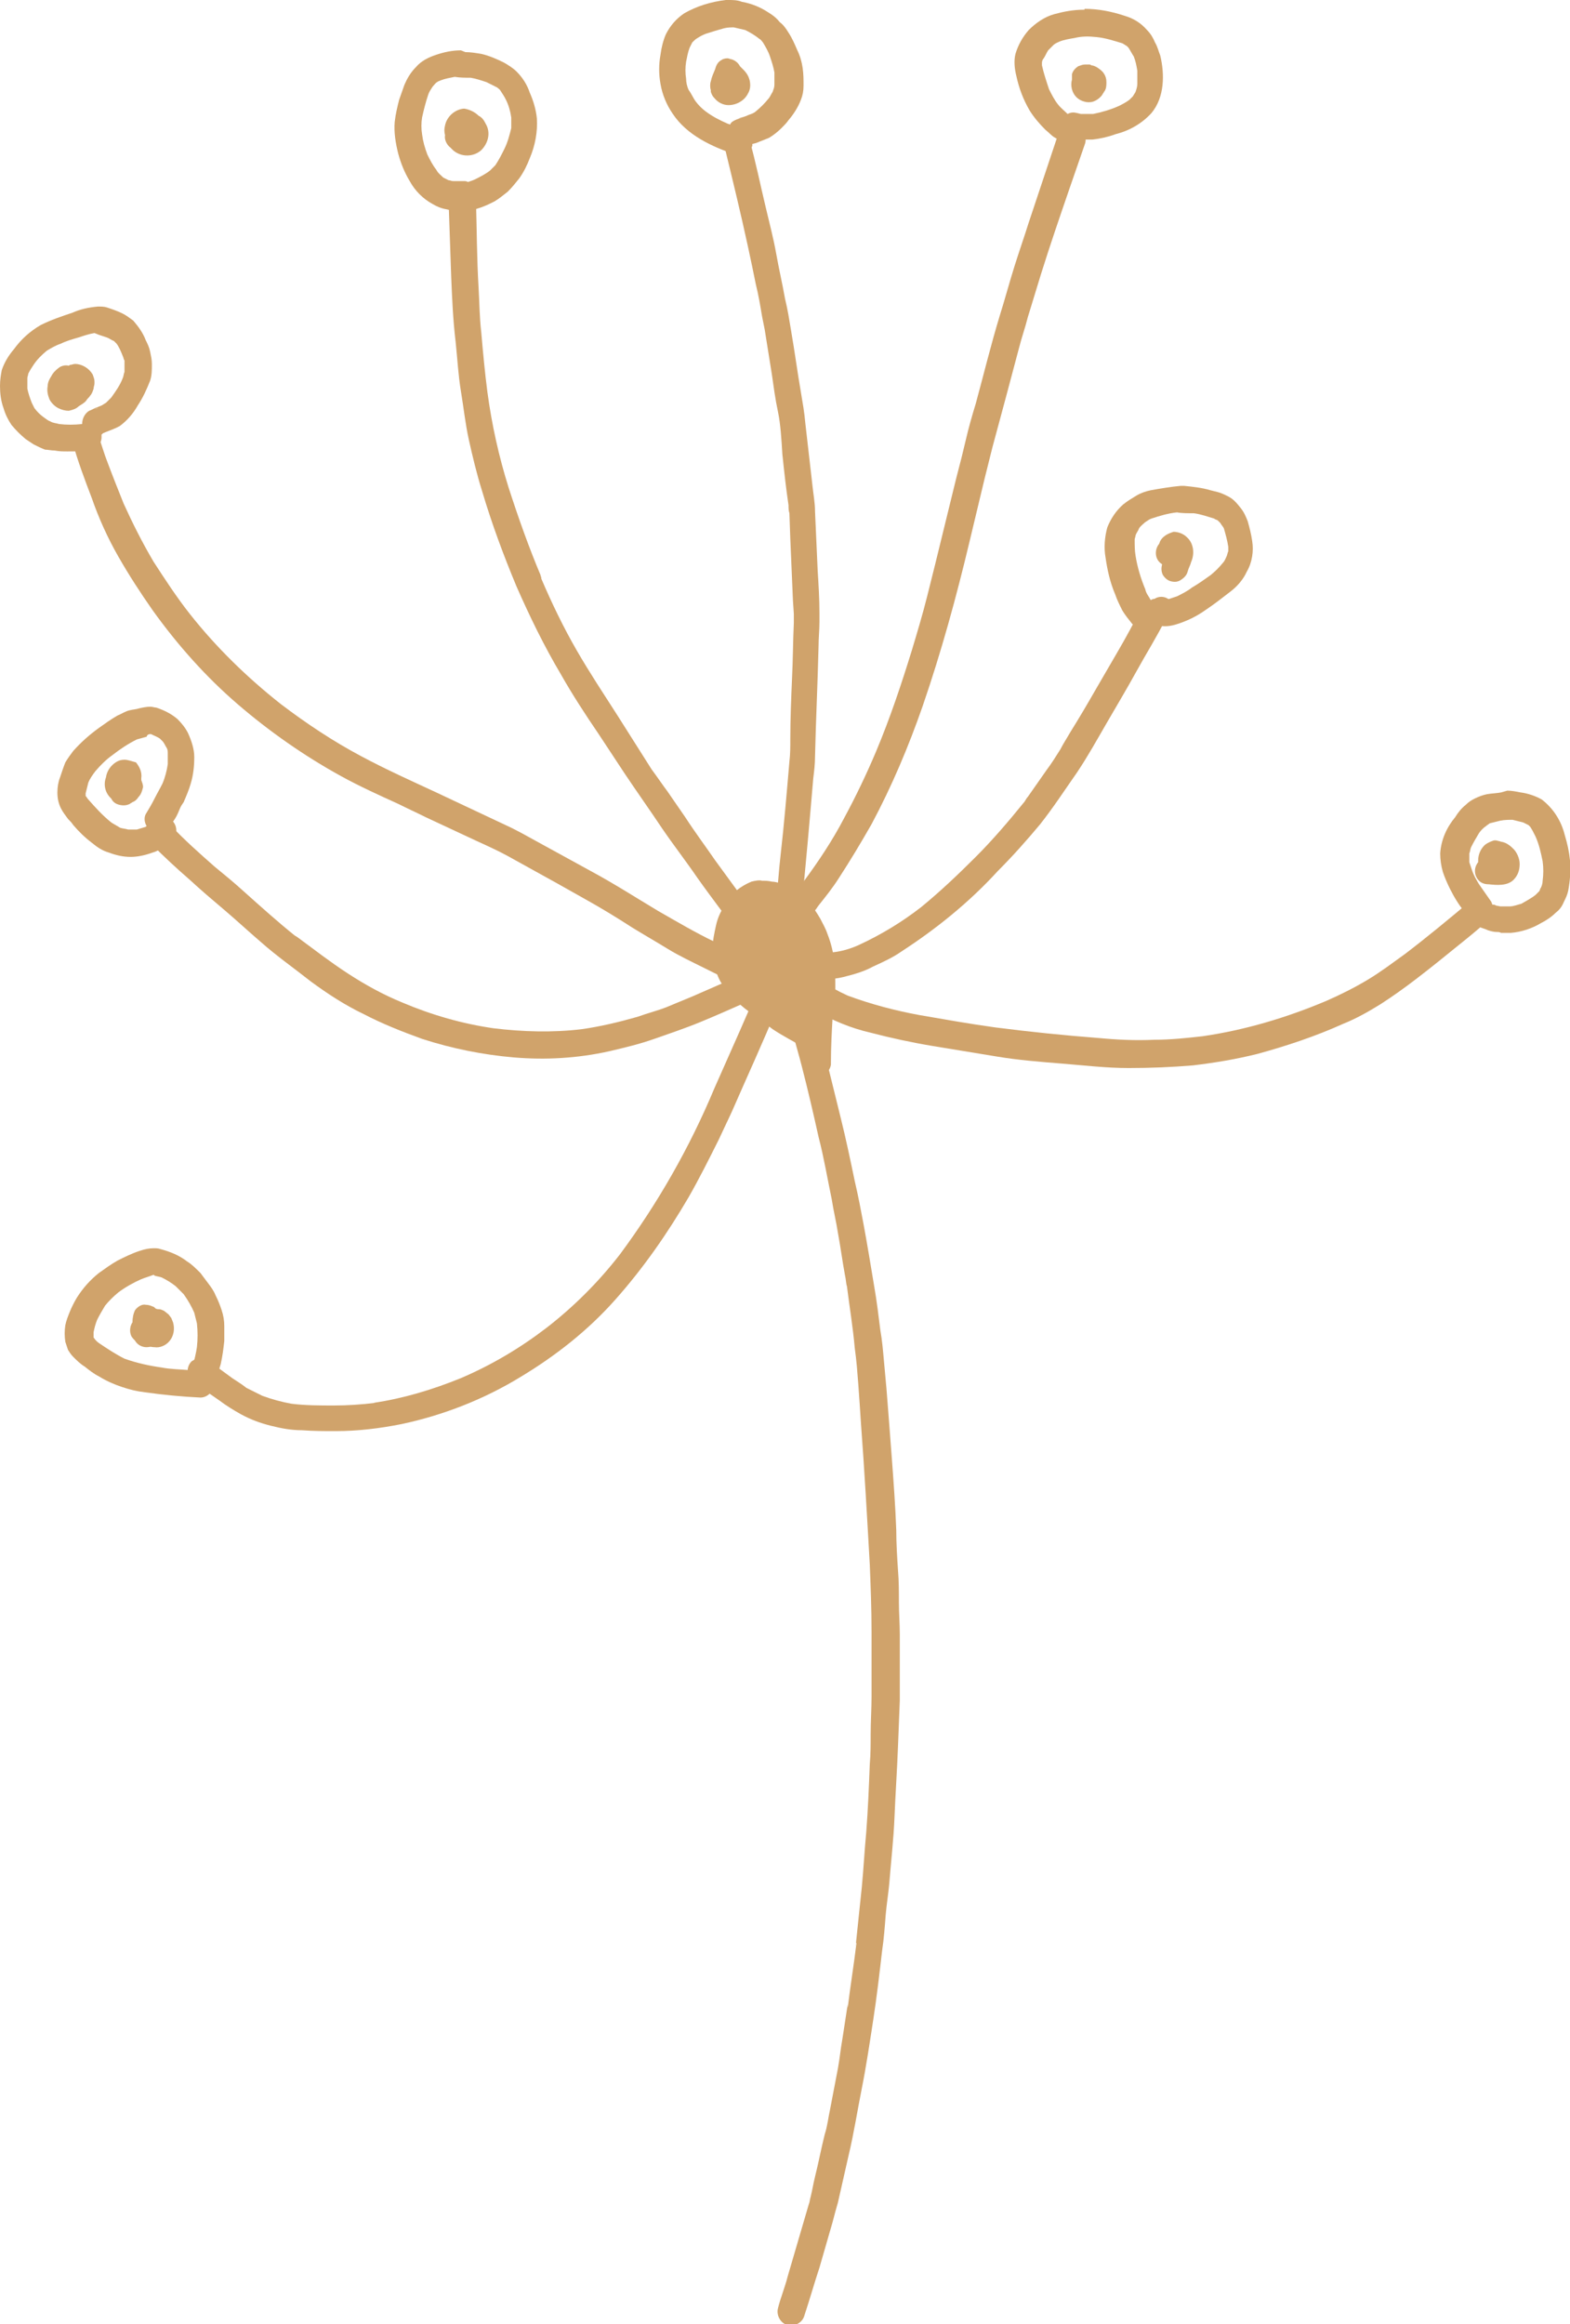 <?xml version="1.0" encoding="UTF-8"?> <!-- Generator: Adobe Illustrator 22.0.1, SVG Export Plug-In . SVG Version: 6.00 Build 0) --> <svg xmlns="http://www.w3.org/2000/svg" xmlns:xlink="http://www.w3.org/1999/xlink" id="Layer_1" x="0px" y="0px" viewBox="0 0 177.8 263.1" style="enable-background:new 0 0 177.8 263.1;" xml:space="preserve"> <style type="text/css"> .st0{fill:#D0A36B;} </style> <title>flowers</title> <path class="st0" d="M61.3,65.5L61.3,65.5c0-0.1,0-0.1-0.1-0.2L61.3,65.5L61.3,65.5z M88.7,113.5c0,0.1,0.1,0.1,0.1,0.2 C88.8,113.6,88.7,113.6,88.7,113.5z M50.8,22.7c0.1,2.9,0.2,5.8,0.3,8.7c0.1,2.4,0.2,4.8,0.5,7.3c0.2,1.9,0.3,3.8,0.6,5.6 s0.5,3.7,0.9,5.5s0.9,3.9,1.5,5.8c1.1,3.7,2.4,7.2,3.9,10.8c1.5,3.4,3.1,6.7,5,9.9c1.3,2.3,2.8,4.6,4.3,6.8l2.9,4.4 c1.4,2.1,2.9,4.2,4.3,6.3c1.3,1.9,2.7,3.7,4,5.6c1.7,2.4,3.5,4.7,5.2,7.1c0.8,1,1.5,2,2.2,3c0.3,0.4,0.6,0.9,0.8,1.3 c0.6,0.8,1,1.7,1.5,2.6c0.4,1.2,0.8,2.4,1.1,3.6c0.3,1.2,0.7,2.5,1,3.7c0.7,2.7,1.3,5.3,1.9,8c0.6,2.3,1,4.7,1.5,7.1 c0.2,1.3,0.5,2.5,0.7,3.8c0.3,1.6,0.5,3.2,0.8,4.8c0.1,0.4,0.1,0.8,0.2,1.2v-0.1c0.3,2.4,0.7,4.8,0.9,7.1c0.2,1.4,0.3,2.8,0.4,4.1 s0.2,2.9,0.3,4.4c0.4,5.3,0.7,10.7,1,16c0.1,2.5,0.2,5,0.2,7.6c0,1.1,0,2.3,0,3.5s0,2.6,0,3.9s-0.1,2.8-0.1,4.2c0,1.1,0,2.3-0.1,3.4 c-0.1,2.6-0.2,5.1-0.4,7.7c-0.2,2.1-0.3,4.1-0.5,6.2l-0.7,6.7c0-0.1,0-0.3,0.1-0.4c-0.3,2.5-0.7,4.9-1,7.4c0-0.1,0-0.3,0-0.4 c-0.2,1.3-0.4,2.6-0.6,3.9c-0.2,1.1-0.3,2.2-0.5,3.3c-0.3,1.6-0.6,3.1-0.9,4.7c-0.2,0.9-0.3,1.9-0.6,2.8c-0.4,1.6-0.7,3.2-1.1,4.8 c-0.2,0.8-0.3,1.5-0.5,2.3c-0.1,0.3-0.1,0.6-0.2,0.8c-0.8,2.7-1.6,5.5-2.4,8.2c-0.3,1.2-0.8,2.4-1.1,3.6c-0.2,0.8,0.3,1.7,1.1,1.9 s1.7-0.3,1.9-1.1c0.6-1.8,1.1-3.6,1.7-5.4l1.5-5.2c0.2-0.8,0.4-1.5,0.6-2.2c0.4-1.8,0.8-3.5,1.2-5.3c0.6-2.5,1-5.1,1.5-7.6 s0.9-5.2,1.3-7.8s0.7-5.2,1-7.8c0.2-1.3,0.3-2.7,0.4-4c0.1-1.2,0.3-2.4,0.4-3.5c0.2-2.5,0.5-5.1,0.6-7.6s0.3-5.4,0.4-8.1l0.2-5.1 c0-1,0-2,0-3v-4.5c0-1.2-0.1-2.4-0.1-3.6s0-2.4-0.1-3.6c-0.1-1.5-0.2-3.1-0.2-4.6c-0.1-2.7-0.3-5.4-0.5-8.1s-0.4-5.2-0.6-7.8 c-0.1-1.1-0.2-2.2-0.3-3.3s-0.2-2.3-0.4-3.4c-0.2-1.6-0.4-3.3-0.7-5c-0.2-1.2-0.4-2.4-0.6-3.6s-0.4-2.3-0.6-3.4 c-0.3-1.6-0.6-3.2-1-4.9c-0.5-2.4-1-4.8-1.6-7.2s-1.2-4.9-1.8-7.3c-0.3-1.2-0.7-2.5-1-3.8c-0.4-1.8-1.1-3.4-2-5 c-0.4-0.6-0.8-1.2-1.1-1.8s-0.8-1.1-1.2-1.6c-0.7-1-1.5-2-2.3-3.1c-1.6-2.1-3.2-4.3-4.8-6.5c-1.1-1.6-2.3-3.2-3.4-4.9l-2-2.9 c-0.6-0.8-1.2-1.7-1.8-2.5L70,81.1c-1.6-2.5-3.2-4.9-4.7-7.5c-1.5-2.6-2.8-5.3-4-8.1l0,0c0,0,0,0,0-0.1s-0.1-0.2-0.1-0.3l0.1,0.2 c-1.4-3.3-2.6-6.7-3.7-10.1c-1.1-3.5-1.9-7.1-2.4-10.8c-0.3-2.3-0.5-4.5-0.7-6.8c-0.2-1.7-0.2-3.3-0.3-5c-0.2-3.3-0.2-6.6-0.3-10 c0.1-0.8-0.6-1.6-1.4-1.7c-0.8-0.1-1.6,0.6-1.7,1.4C50.8,22.4,50.8,22.5,50.8,22.7L50.8,22.7z"></path> <path class="st0" d="M83.2,14.9c-0.8,0.2-1.3,1.1-1.1,1.9c0.9,3.7,1.8,7.4,2.6,11.1c0.3,1.4,0.6,2.8,0.9,4.3 c0.3,1.2,0.5,2.4,0.7,3.6c0.1,0.5,0.2,1,0.3,1.5l0.8,5c0.2,1.4,0.4,2.9,0.7,4.3s0.4,3.2,0.5,4.8c0.2,1.9,0.4,3.8,0.7,5.8 c0,0.3,0,0.6,0.1,0.9l0.1,2.9c0.1,2.3,0.2,4.7,0.3,7l0.1,1.5c0,0.3,0,0.7,0,1c-0.1,2.1-0.1,4.2-0.2,6.2c-0.1,2.3-0.2,4.7-0.2,7 c0,0.8,0,1.7-0.1,2.5c-0.3,3.5-0.6,7.1-1,10.6c-0.2,1.7-0.3,3.5-0.5,5.2c-0.2,2.3-0.5,4.5-0.8,6.8c0,0.4,0.2,0.8,0.4,1.1 c0.3,0.3,0.7,0.4,1.1,0.4c0.4,0,0.8-0.2,1.1-0.4c0.3-0.3,0.4-0.7,0.4-1.1c0.3-2.4,0.6-4.8,0.8-7.3c0.2-2.2,0.4-4.3,0.6-6.5 s0.4-4.6,0.6-6.9c0.1-0.8,0.2-1.6,0.2-2.5c0.1-4.2,0.3-8.3,0.4-12.5c0-0.9,0.1-1.8,0.1-2.7c0-0.3,0-0.7,0-1c0-1.6-0.1-3.2-0.2-4.8 c-0.1-2.2-0.2-4.4-0.3-6.7c0-1-0.2-2-0.3-3l-0.8-7c-0.1-1.2-0.3-2.3-0.5-3.5c-0.4-2.3-0.7-4.6-1.1-6.9c-0.2-1.2-0.4-2.5-0.7-3.7 c-0.3-1.7-0.7-3.4-1-5.1s-0.8-3.6-1.2-5.3c-0.6-2.5-1.1-5-1.8-7.5c-0.2-0.7-0.8-1.1-1.5-1.1C83.4,14.9,83.3,14.9,83.2,14.9 L83.2,14.9z"></path> <path class="st0" d="M91.1,107.2l0.2,0.1L91.1,107.2z M129.3,68.8c-0.9,1.7-1.8,3.4-2.8,5.1c-0.8,1.4-1.7,2.9-2.5,4.3 s-1.8,3.1-2.8,4.7c-0.4,0.7-0.8,1.3-1.1,1.9c-0.5,0.8-1,1.6-1.6,2.4c-0.7,1-1.4,2-2.1,3c-0.2,0.2-0.3,0.5-0.5,0.7 c-1.7,2.1-3.5,4.2-5.4,6.1c-2,2-4,3.9-6.2,5.7c-2.2,1.7-4.5,3.1-7.1,4.3c-0.9,0.4-1.9,0.7-2.9,0.8c-0.6,0.1-1.1,0.1-1.7,0 c-0.2,0-0.4-0.1-0.6-0.2c-0.3-0.2-0.6-0.3-0.9-0.5l-0.1-0.1c-0.3-0.3-0.7-0.4-1.1-0.4c-0.9,0-1.5,0.7-1.5,1.5c0,0.4,0.2,0.8,0.4,1.1 c0.8,0.8,1.8,1.3,2.9,1.5c1.3,0.2,2.6,0.2,3.8-0.1c1.2-0.3,2.3-0.6,3.4-1.2c1.1-0.5,2.2-1,3.2-1.7c4-2.6,7.7-5.6,10.9-9.1 c1.7-1.7,3.3-3.5,4.8-5.3c1.5-1.9,2.8-3.9,4.2-5.9c1.2-1.8,2.2-3.6,3.3-5.5s2.3-3.9,3.4-5.9s2.3-3.9,3.3-5.9 c0.4-0.7,0.2-1.7-0.6-2.1c-0.2-0.1-0.5-0.2-0.8-0.2C130.1,68,129.6,68.3,129.3,68.8L129.3,68.8z"></path> <path class="st0" d="M33.7,106.1L33.7,106.1l-0.2-0.1C33.6,106.1,33.6,106.1,33.7,106.1L33.7,106.1z M45.7,113.6l0.1,0.1L45.7,113.6 z M78.4,112.9l-0.2,0.1L78.4,112.9z M17.2,93.4c-0.6,0.6-0.6,1.6,0,2.2c1.4,1.4,2.8,2.7,4.3,4c1.3,1.2,2.6,2.3,3.9,3.4 s2.7,2.4,4.1,3.6c1.8,1.6,3.8,3,5.7,4.5c1.9,1.4,3.9,2.7,6,3.7c2.1,1.1,4.4,2,6.6,2.8c3.4,1.1,6.9,1.8,10.4,2.1 c3.6,0.3,7.2,0.1,10.8-0.7c1.7-0.4,3.4-0.8,5.1-1.4s3.5-1.2,5.2-1.9c3.4-1.4,6.8-3,10.3-4.5c0.4-0.2,0.6-0.5,0.7-0.9 c0.1-0.4,0-0.8-0.2-1.2c-0.2-0.3-0.5-0.6-0.9-0.7c-0.4-0.1-0.8,0-1.2,0.2c-3.2,1.4-6.4,2.8-9.6,4.2c-1,0.4-1.9,0.8-2.9,1.2 s-2.2,0.7-3.3,1.1c-2.1,0.6-4.2,1.1-6.3,1.4c-3.3,0.4-6.7,0.3-10-0.1c-3.5-0.5-7-1.5-10.3-2.9c-2.2-0.9-4.2-2-6.2-3.3 c-2-1.3-3.8-2.7-5.7-4.1l0,0l0,0l-0.3-0.2l0.1,0.1c-2-1.6-4-3.4-5.9-5.1c-1.1-1-2.2-1.9-3.3-2.8c-1.7-1.5-3.4-3-5-4.7 c-0.3-0.3-0.7-0.4-1.1-0.4C17.9,93,17.5,93.2,17.2,93.4L17.2,93.4z"></path> <path class="st0" d="M119.8,15.3c-1.1,3.3-2.2,6.6-3.3,9.9c-0.5,1.6-1.1,3.3-1.6,4.9c-0.6,1.9-1.1,3.8-1.7,5.7 c-1,3.3-1.8,6.6-2.7,9.9c-0.4,1.3-0.8,2.7-1.1,4s-0.7,2.9-1.1,4.4c-0.8,3.3-1.6,6.5-2.4,9.8c-0.3,1.2-0.6,2.4-0.9,3.6 c-0.5,2-1.1,4-1.7,6c-1.2,3.9-2.5,7.8-4.1,11.6c-1.1,2.6-2.3,5.1-3.6,7.5c-1.3,2.5-2.9,4.9-4.6,7.2c-0.8,1-1.6,2-2.6,2.9 c-0.6,0.6-0.6,1.6,0,2.2c0.6,0.6,1.6,0.6,2.2,0c0.8-0.7,1.5-1.5,2.1-2.4c0.8-1,1.6-2,2.3-3.1c1.3-2,2.5-4,3.7-6.1 c2.3-4.3,4.2-8.8,5.8-13.4c2.1-6.1,3.8-12.3,5.3-18.6l1.7-7.1c0.3-1.2,0.6-2.4,0.9-3.6c1-3.7,2-7.4,3-11.2c0.3-1.2,0.7-2.3,1-3.5 c0.5-1.6,1-3.3,1.5-4.9c1-3.2,2.1-6.4,3.2-9.6c0.6-1.7,1.2-3.5,1.8-5.2c0.2-0.8-0.3-1.7-1.1-1.9c-0.1,0-0.3,0-0.4,0 C120.6,14.2,120,14.7,119.8,15.3L119.8,15.3z"></path> <path class="st0" d="M112.4,116.3h0.3H112.4z M95.8,112.6l0.2,0.1L95.8,112.6z M166.4,102.1c-2.4,2-4.8,4-7.3,5.9 c-1.4,1-2.7,2-4.2,2.9c-1.5,0.9-3.1,1.7-4.7,2.4l0,0c-4.5,1.9-9.2,3.3-14,4c-1.8,0.2-3.6,0.4-5.5,0.4c-2.1,0.1-4.2,0-6.3-0.2 c-3.9-0.3-7.8-0.7-11.7-1.2c-2.9-0.4-5.7-0.9-8.6-1.4c-2.7-0.5-5.4-1.2-8.1-2.2c-1.1-0.5-2.2-1.1-3.2-1.8c-0.5-0.4-1-0.9-1.5-1.4 c-0.4-0.6-0.8-1.2-1.1-1.8c-0.5-0.7-1.4-0.9-2.1-0.4c-0.7,0.4-0.9,1.3-0.5,2c0.5,0.9,1.1,1.8,1.8,2.7c0.8,0.9,1.7,1.7,2.8,2.3 c2,1.2,4.2,2.1,6.4,2.6c2.3,0.6,4.6,1.1,7,1.5s4.9,0.8,7.3,1.2s4.9,0.6,7.4,0.8s5,0.5,7.5,0.5c2.5,0,4.9-0.1,7.3-0.3 c2.5-0.3,4.9-0.7,7.3-1.3c3.3-0.9,6.6-2,9.7-3.4c1.5-0.6,2.9-1.4,4.2-2.2c1.4-0.9,2.8-1.9,4.1-2.9c1.7-1.3,3.3-2.6,4.9-3.9 c1-0.8,2.1-1.7,3.1-2.6c0.6-0.6,0.6-1.6,0-2.2c-0.3-0.3-0.7-0.5-1.1-0.4C167.1,101.7,166.7,101.9,166.4,102.1L166.4,102.1z"></path> <path class="st0" d="M9.3,48.2c-0.8,0.2-1.3,1-1.1,1.8c0.6,2.2,1.4,4.3,2.2,6.4c0.8,2.3,1.8,4.5,3,6.6c1.2,2.1,2.5,4.1,3.9,6.1 c2.8,3.9,6,7.5,9.6,10.6c3.6,3.1,7.6,5.9,11.8,8.2c2,1.1,4.2,2.1,6.4,3.1c1,0.5,2.1,1,3.1,1.5l6,2.8c1.1,0.5,2.2,1,3.3,1.6l5.6,3.1 l3.2,1.8c1.8,1,3.6,2.1,5.3,3.2c1.3,0.8,2.7,1.6,4,2.4s2.8,1.5,4.2,2.2s2.8,1.4,4.3,2s3.2,1.3,4.8,2c0.8,0.2,1.7-0.3,1.9-1.1 c0.1-0.4,0.1-0.8-0.2-1.2c-0.2-0.3-0.5-0.6-0.9-0.7l-2.4-1c-2.2-0.9-4.3-2-6.4-3s-4.3-2.3-6.4-3.5c-2.5-1.5-5-3.1-7.6-4.5l-6.2-3.4 c-0.9-0.5-1.8-1-2.8-1.5l-8.5-4c-2.8-1.3-5.7-2.6-8.5-4.1c-3.2-1.7-6.2-3.7-9.1-5.9c-3.8-3-7.3-6.4-10.3-10.2 c-1.5-1.9-2.8-3.9-4.1-5.9C16.1,61.4,15,59.2,14,57c-0.6-1.5-1.2-3-1.8-4.6c-0.4-1-0.7-2.1-1.1-3.2c-0.2-0.7-0.8-1.1-1.5-1.1 C9.6,48.1,9.4,48.1,9.3,48.2L9.3,48.2z"></path> <path class="st0" d="M87.4,109.7c-0.4,0.1-0.7,0.4-0.9,0.7c-1.8,4.3-3.7,8.5-5.6,12.8c-2.8,6.7-6.4,13-10.7,18.8 c-2.4,3.1-5.2,5.9-8.3,8.3c-3,2.3-6.2,4.2-9.7,5.7c-3.2,1.3-6.5,2.3-9.9,2.8h0.2c-1.6,0.2-3.2,0.3-4.7,0.3c-1.6,0-3.2,0-4.8-0.2 c-1.1-0.2-2.2-0.5-3.3-0.9c-0.6-0.3-1.2-0.6-1.8-0.9c-0.5-0.4-1-0.7-1.6-1.1l-1.5-1.1l-0.9-0.8c-0.3-0.3-0.7-0.4-1.1-0.4 c-0.4,0-0.8,0.2-1.1,0.4c-0.6,0.6-0.6,1.6,0,2.1c0,0,0,0,0,0c0.6,0.5,1.1,1,1.8,1.4l1.3,0.9c0.8,0.6,1.6,1.1,2.5,1.6 c1.1,0.6,2.2,1,3.4,1.3c1.2,0.3,2.3,0.5,3.5,0.5c1.3,0.1,2.5,0.1,3.8,0.1c2.5,0,5-0.3,7.5-0.8c4.7-1,9.3-2.8,13.4-5.3 c4-2.4,7.7-5.3,10.8-8.8c3.2-3.6,5.9-7.5,8.3-11.6c1.2-2.1,2.3-4.3,3.4-6.5c0.5-1.1,1-2.1,1.5-3.2c1.7-3.9,3.5-7.8,5.1-11.7l0.9-2.2 c0.2-0.4,0.2-0.8,0.2-1.2c-0.1-0.4-0.4-0.7-0.7-0.9c-0.2-0.1-0.5-0.2-0.8-0.2C87.7,109.6,87.5,109.6,87.4,109.7L87.4,109.7z"></path> <path class="st0" d="M49.5,19.5l0.1,0.1L49.5,19.5z M56.2,18.6L56,18.8L56.2,18.6z M53.3,8.8c0.6,0.1,1.2,0.3,1.8,0.5 c0.4,0.2,0.8,0.4,1.2,0.6c0.1,0.1,0.3,0.2,0.4,0.4c0.2,0.3,0.4,0.6,0.6,1c0.3,0.6,0.5,1.3,0.6,2c0,0.4,0,0.8,0,1.2 c-0.2,0.8-0.4,1.6-0.8,2.4c-0.3,0.6-0.6,1.2-1,1.8c-0.2,0.2-0.4,0.4-0.6,0.6c-0.5,0.4-1.1,0.7-1.7,1c-0.2,0.1-0.5,0.2-0.8,0.3 c-0.2-0.1-0.3-0.1-0.5-0.1c-0.4,0-0.8,0-1.2,0c-0.2,0-0.3-0.1-0.5-0.1c-0.2-0.1-0.4-0.2-0.6-0.3c-0.3-0.3-0.6-0.5-0.8-0.9 c-0.4-0.5-0.7-1.1-1-1.7c-0.3-0.8-0.5-1.5-0.6-2.3c-0.1-0.6-0.1-1.3,0-1.9c0.2-0.9,0.4-1.7,0.7-2.6c0.1-0.3,0.3-0.6,0.5-0.9 c0.2-0.2,0.3-0.4,0.5-0.5c0.1-0.1,0.2-0.1,0.4-0.2c0.5-0.2,1.1-0.3,1.6-0.4C52.1,8.8,52.7,8.8,53.3,8.8L53.3,8.8z M52.2,5.7 c-1,0-1.9,0.2-2.8,0.5c-0.9,0.3-1.7,0.7-2.3,1.4c-0.6,0.6-1,1.3-1.3,2c-0.2,0.6-0.4,1.1-0.6,1.7c-0.2,0.8-0.4,1.6-0.5,2.5 c-0.1,1.2,0.1,2.4,0.4,3.6c0.3,1.1,0.7,2.1,1.3,3.1c0.6,1.1,1.5,2,2.6,2.6c0.5,0.3,1,0.5,1.6,0.6c0.3,0.1,0.7,0.1,1,0.1l0,0 c0.8,0.2,1.7,0.1,2.5-0.2c0.7-0.2,1.3-0.5,1.9-0.8c0.5-0.3,1-0.7,1.5-1.1c0.5-0.5,0.9-1,1.3-1.5c0.5-0.7,0.9-1.5,1.2-2.3 c0.6-1.4,0.9-3,0.8-4.5c-0.1-1-0.4-2-0.8-2.9c-0.3-0.9-0.8-1.7-1.5-2.4c-0.4-0.4-0.9-0.7-1.4-1c-0.8-0.4-1.7-0.8-2.6-1 c-0.6-0.1-1.2-0.2-1.8-0.2L52.2,5.7z"></path> <path class="st0" d="M50.5,15.3c0,0.9,0.7,1.5,1.5,1.5c0.9,0,1.5-0.7,1.5-1.5c0-0.9-0.7-1.5-1.5-1.5c0,0,0,0,0,0 C51.2,13.8,50.5,14.4,50.5,15.3L50.5,15.3z"></path> <path class="st0" d="M50.4,14.2c-0.1,0.4-0.1,0.7,0,1.1c-0.1,0.5,0.2,1.1,0.6,1.4c0.1,0.1,0.2,0.2,0.3,0.3c0.9,0.8,2.3,0.8,3.2,0 c0.8-0.8,1.1-2,0.5-3c-0.2-0.4-0.4-0.7-0.8-0.9c-0.4-0.4-1-0.7-1.6-0.8h-0.1C51.5,12.4,50.6,13.2,50.4,14.2L50.4,14.2z"></path> <path class="st0" d="M84.3,13.3h-0.2H84.3z M83.1,3.1c0.4,0.1,0.9,0.2,1.3,0.3c0.6,0.3,1.1,0.6,1.6,1c0.2,0.1,0.3,0.3,0.4,0.4 c0.3,0.5,0.6,1,0.8,1.6c0.2,0.6,0.4,1.2,0.5,1.8c0,0.5,0,0.9,0,1.4c0,0.3-0.1,0.5-0.2,0.8c-0.2,0.3-0.3,0.6-0.5,0.8 c-0.4,0.5-0.9,1-1.4,1.4c-0.2,0.2-0.5,0.3-0.8,0.4c-0.4,0.2-0.8,0.3-1.2,0.4h0.2H84c-0.4,0-0.8,0.2-1.1,0.4 c-0.1,0.1-0.2,0.2-0.2,0.3L82.4,14c-0.9-0.4-1.7-0.8-2.5-1.4c-0.4-0.3-0.8-0.7-1.1-1.1c-0.3-0.4-0.5-0.9-0.8-1.3 c-0.2-0.4-0.3-0.9-0.3-1.3c-0.1-0.6-0.1-1.3,0-1.9c0.1-0.5,0.2-1.1,0.4-1.6c0.1-0.2,0.2-0.4,0.3-0.6c0.2-0.2,0.4-0.4,0.6-0.5 c0.3-0.2,0.7-0.4,1-0.5c0.6-0.2,1.3-0.4,2-0.6C82.4,3.1,82.8,3.1,83.1,3.1z M82.2,0c-1.7,0.2-3.3,0.7-4.7,1.5 c-0.9,0.6-1.6,1.4-2.1,2.4c-0.3,0.7-0.5,1.5-0.6,2.3c-0.2,1.1-0.2,2.2,0,3.3c0.2,1.2,0.7,2.4,1.4,3.4c1.6,2.4,4.4,3.7,7.1,4.6 c0.8,0.2,1.6-0.2,1.9-1c0-0.1,0-0.2,0-0.2l0.4-0.1c0.5-0.2,1-0.4,1.5-0.6c0.5-0.3,1-0.7,1.4-1.1c0.3-0.3,0.6-0.6,0.8-0.9 c0.6-0.7,1.1-1.5,1.4-2.3c0.2-0.5,0.3-1,0.3-1.6c0-0.7,0-1.3-0.1-2c-0.1-0.7-0.3-1.4-0.6-2c-0.3-0.7-0.6-1.4-1-2 c-0.3-0.5-0.6-0.9-1-1.2C87.9,2,87.5,1.7,87,1.4c-0.9-0.6-1.9-1-3-1.2C83.5,0,83,0,82.5,0H82.2z"></path> <path class="st0" d="M80.9,8.7c0,0.9,0.7,1.5,1.5,1.5S84,9.6,84,8.7s-0.7-1.5-1.5-1.5C81.6,7.2,80.9,7.9,80.9,8.7z"></path> <path class="st0" d="M81.7,6.8C81.3,7,81.1,7.4,81,7.8c-0.2,0.5-0.4,0.9-0.5,1.4c-0.1,0.3-0.1,0.7,0,1c0,0.1,0,0.1,0,0.2 c0.1,0.3,0.2,0.5,0.4,0.7c0.4,0.5,1,0.8,1.6,0.8c0.9,0,1.8-0.5,2.2-1.3c0.3-0.5,0.3-1,0.2-1.5c-0.1-0.4-0.3-0.8-0.7-1.2L84,7.7 l-0.2-0.2c-0.2-0.4-0.6-0.7-1-0.8c-0.1,0-0.3-0.1-0.4-0.1C82.1,6.6,81.8,6.7,81.7,6.8L81.7,6.8z"></path> <path class="st0" d="M119.8,11.7L119.8,11.7L119.8,11.7z M118.2,6.3c0,0,0,0.1,0,0.1C118.2,6.4,118.2,6.3,118.2,6.3z M124.2,4.2 c1,0.1,1.9,0.4,2.9,0.7c0.2,0.1,0.3,0.2,0.5,0.3l0.2,0.2c0.2,0.3,0.4,0.7,0.6,1c0.2,0.5,0.3,1,0.4,1.6c0,0.5,0,1,0,1.5 c0,0.3-0.1,0.6-0.2,0.9c-0.1,0.2-0.2,0.3-0.3,0.5c-0.1,0.1-0.3,0.3-0.4,0.4c-0.4,0.3-0.8,0.5-1.2,0.7c-0.9,0.4-1.9,0.7-2.9,0.9 c-0.5,0-0.9,0-1.4,0l-0.4-0.1c-0.4-0.1-0.7-0.1-1.1,0.1c-0.4-0.4-0.8-0.7-1.1-1.1c-0.4-0.5-0.7-1.1-1-1.7c-0.3-0.9-0.6-1.8-0.8-2.7 c0-0.1,0-0.2,0-0.3c0-0.2,0.1-0.4,0.2-0.5c0.2-0.3,0.3-0.6,0.5-0.9c0.2-0.2,0.4-0.4,0.6-0.6c0.2-0.2,0.5-0.3,0.7-0.4 c0.5-0.2,1.1-0.3,1.7-0.4C122.5,4.1,123.3,4.1,124.2,4.2L124.2,4.2z M122.7,1.1c-1.1,0-2.2,0.2-3.3,0.5c-1.1,0.3-2.1,1-2.9,1.8 c-0.7,0.8-1.2,1.7-1.5,2.7c-0.2,0.8-0.1,1.7,0.1,2.5c0.3,1.4,0.8,2.7,1.5,3.9c0.5,0.8,1.1,1.5,1.8,2.2c0.4,0.3,0.7,0.7,1.1,0.9 c0.5,0.3,1,0.5,1.5,0.7c0.4,0.1,0.8,0.1,1.2-0.1c0.2-0.1,0.3-0.2,0.4-0.4c0.4,0,0.7,0,1.1,0c0.9-0.1,1.8-0.3,2.6-0.6 c1.6-0.4,3-1.2,4.1-2.4c1.5-1.8,1.5-4.4,1-6.5c-0.2-0.5-0.3-1-0.6-1.5c-0.2-0.5-0.5-1-0.9-1.4c-0.7-0.8-1.5-1.3-2.5-1.6 c-1.5-0.5-3-0.8-4.6-0.8C122.9,1.1,122.8,1.1,122.7,1.1L122.7,1.1z"></path> <path class="st0" d="M122.1,7.5c-0.3,0.2-0.6,0.5-0.7,0.9c0,0.2,0,0.4,0,0.6v0c-0.2,0.7,0,1.5,0.5,2c0.2,0.2,0.5,0.4,0.9,0.5 c0.3,0.1,0.7,0.1,1,0c0.3-0.1,0.6-0.3,0.8-0.5c0.1-0.1,0.2-0.2,0.3-0.4c0.1-0.1,0.1-0.2,0.2-0.3c0.2-0.3,0.2-0.7,0.2-1 c0-0.4-0.1-0.7-0.3-1c-0.2-0.3-0.5-0.5-0.8-0.7c-0.2-0.1-0.4-0.2-0.6-0.2c-0.1-0.1-0.2-0.1-0.3-0.1c-0.1,0-0.3,0-0.4,0 C122.6,7.3,122.4,7.4,122.1,7.5L122.1,7.5z"></path> <path class="st0" d="M132.4,67.9L132.4,67.9L132.4,67.9z M130,67.7L130,67.7L130,67.7z M137.2,64.9l-0.2,0.2L137.2,64.9z M138.8,63.1c0,0,0,0.1,0,0.1V63.1z M135.2,58.1c0.8,0.1,1.6,0.4,2.3,0.6c0.1,0.1,0.2,0.1,0.4,0.2l0.3,0.3c0.1,0.2,0.3,0.4,0.4,0.6 c0.2,0.7,0.4,1.4,0.5,2.1c0,0.2,0,0.3,0,0.5c-0.1,0.2-0.1,0.4-0.2,0.6c-0.1,0.2-0.2,0.5-0.4,0.7c-0.4,0.5-0.9,1-1.4,1.4 c-0.7,0.5-1.4,1-2.1,1.4c-0.5,0.4-1.1,0.7-1.7,1c-0.3,0.1-0.6,0.2-0.9,0.3h-0.1l0,0c-0.6-0.4-1.4-0.3-1.9,0.3c0,0-0.1-0.1-0.1-0.2 c-0.2-0.4-0.5-0.7-0.6-1.2c-0.5-1.2-0.9-2.5-1.1-3.8c-0.1-0.6-0.1-1.2-0.1-1.8c0-0.2,0.1-0.3,0.1-0.5c0.1-0.3,0.3-0.5,0.4-0.8 c0.2-0.3,0.5-0.5,0.7-0.7c0.2-0.1,0.4-0.3,0.7-0.4c0.9-0.3,1.9-0.6,2.9-0.7C133.8,58.1,134.5,58.1,135.2,58.1L135.2,58.1z M133.7,55 c-1.1,0.1-2.3,0.3-3.4,0.5c-0.5,0.1-1.1,0.3-1.6,0.6c-0.5,0.3-1,0.6-1.5,1c-0.8,0.7-1.4,1.6-1.8,2.6c-0.3,1.1-0.4,2.3-0.2,3.4 c0.2,1.4,0.5,2.8,1.1,4.2c0.2,0.6,0.5,1.2,0.8,1.8c0.3,0.5,0.7,1,1.1,1.5c0.6,0.6,1.6,0.6,2.2,0c0,0,0,0,0,0l0.1-0.1 c1.3,0.8,2.8,0.2,4-0.3c0.7-0.3,1.4-0.7,2.1-1.2c0.9-0.6,1.8-1.3,2.7-2c0.8-0.6,1.5-1.4,1.9-2.3c0.3-0.5,0.5-1.1,0.6-1.7 c0.1-0.6,0.1-1.2,0-1.8c-0.1-0.7-0.3-1.5-0.5-2.2c-0.2-0.5-0.4-1-0.8-1.5c-0.4-0.5-0.8-1-1.4-1.3c-0.4-0.2-0.8-0.4-1.2-0.5l-0.8-0.2 c-1-0.3-2-0.4-3-0.5C134.2,55,134,55,133.7,55L133.7,55z"></path> <path class="st0" d="M132,60.6c-0.3,0.2-0.6,0.5-0.7,0.9c-0.1,0.3-0.1,0.6,0,0.9c0.1,0.3,0.2,0.6,0.4,0.8l0.1,0.1 c-0.1,0.2-0.2,0.4-0.2,0.6c-0.1,0.4-0.1,0.8,0.1,1.2c0.2,0.3,0.5,0.6,0.9,0.7c0.4,0.1,0.8,0.1,1.2-0.2c0.3-0.2,0.6-0.5,0.7-0.9 c0.1-0.4,0.3-0.7,0.4-1.1c0.4-0.9,0.3-2.1-0.5-2.8c-0.4-0.4-1-0.6-1.5-0.6C132.6,60.3,132.3,60.4,132,60.6L132,60.6z"></path> <path class="st0" d="M130.9,62.6c0,0.9,0.7,1.5,1.6,1.5c0.9,0,1.5-0.7,1.5-1.6c0-0.8-0.7-1.5-1.5-1.5 C131.6,61,130.9,61.7,130.9,62.6L130.9,62.6z"></path> <path class="st0" d="M174.7,99.4v0.2V99.4z M171.3,92.8c0.4,0.1,0.8,0.2,1.2,0.3c0.2,0.1,0.4,0.2,0.6,0.3c0.1,0.1,0.1,0.1,0.2,0.2 c0.2,0.3,0.4,0.7,0.6,1.1c0.4,0.9,0.6,1.8,0.8,2.8c0.1,0.7,0.1,1.5,0,2.2c0,0.3-0.1,0.6-0.2,0.8c-0.1,0.1-0.1,0.3-0.2,0.4 c-0.1,0.1-0.2,0.2-0.4,0.4c-0.5,0.4-1.1,0.7-1.6,1c-0.4,0.1-0.9,0.3-1.3,0.3c-0.4,0-0.8,0-1.1,0l-0.5-0.1l0,0 c-0.1-0.1-0.3-0.1-0.4-0.1c0-0.1-0.1-0.2-0.1-0.3c-0.5-0.7-0.9-1.3-1.4-2c-0.3-0.5-0.6-1-0.8-1.6c-0.1-0.3-0.2-0.6-0.3-0.9 c0-0.3,0-0.7,0-1c0.1-0.2,0.1-0.5,0.2-0.7c0.3-0.6,0.6-1.1,0.9-1.6c0.2-0.3,0.5-0.6,0.8-0.8c0.1-0.1,0.3-0.2,0.4-0.3 c0.4-0.1,0.8-0.2,1.2-0.3C170.4,92.8,170.9,92.8,171.3,92.8L171.3,92.8z M170,89.7c-0.5,0.1-1,0.1-1.6,0.2c-0.5,0.1-1,0.3-1.4,0.5 c-0.4,0.2-0.7,0.4-1,0.7c-0.5,0.4-0.9,0.9-1.2,1.4c-1,1.2-1.6,2.6-1.7,4.1c0,0.7,0.1,1.4,0.3,2.1c0.2,0.6,0.5,1.3,0.8,1.9 c0.5,1,1.1,2,1.9,2.9c0.2,0.3,0.5,0.6,0.9,0.7l0,0c0.1,0.3,0.3,0.6,0.7,0.8c0.3,0.1,0.6,0.2,0.8,0.3c0.3,0.1,0.7,0.2,1,0.2 c0.2,0,0.3,0,0.5,0.1c0.4,0,0.7,0,1.1,0c1.2-0.1,2.4-0.5,3.4-1.1c0.6-0.3,1.2-0.7,1.7-1.2c0.4-0.3,0.7-0.7,0.9-1.2 c0.2-0.4,0.4-0.8,0.5-1.3c0.2-1.1,0.3-2.2,0.2-3.4c-0.1-1-0.3-1.9-0.6-2.9c-0.4-1.6-1.3-3-2.6-4c-0.7-0.4-1.6-0.7-2.4-0.8 c-0.5-0.1-1-0.2-1.5-0.2L170,89.7L170,89.7z"></path> <path class="st0" d="M169,95.2c-0.3,0.1-0.7,0.3-0.9,0.5c-0.4,0.4-0.7,1-0.7,1.7v0.2c-0.5,0.6-0.5,1.5,0.1,2.1 c0.3,0.3,0.7,0.4,1.1,0.4c0.9,0.1,2.1,0.2,2.8-0.5c0.5-0.5,0.7-1.1,0.7-1.8c0-0.6-0.3-1.3-0.7-1.7c-0.4-0.4-0.8-0.7-1.3-0.8 c-0.1,0-0.3-0.1-0.4-0.1C169.4,95.1,169.2,95.1,169,95.2L169,95.2z"></path> <path class="st0" d="M10.7,46.3l0.3-0.1h0.1L10.7,46.3L10.7,46.3z M12.3,48.9l-0.1,0.1L12.3,48.9z M3.6,45.9l0.1,0.2L3.6,45.9z M11.2,37.9c0.3,0.1,0.6,0.2,0.9,0.3c0.3,0.1,0.5,0.3,0.8,0.4l0.3,0.3c0.3,0.4,0.5,0.9,0.7,1.4c0.1,0.2,0.1,0.4,0.2,0.5 c0,0.4,0,0.8,0,1.3c-0.1,0.2-0.1,0.5-0.2,0.7c-0.3,0.8-0.8,1.5-1.3,2.2c-0.2,0.2-0.4,0.4-0.6,0.6c-0.2,0.1-0.3,0.2-0.5,0.3L11,46.1 c-0.3,0.1-0.6,0.3-0.9,0.4c-0.5,0.3-0.8,0.9-0.8,1.5c-0.9,0.1-1.8,0.1-2.6,0c-0.3-0.1-0.7-0.1-1-0.3c-0.3-0.1-0.5-0.3-0.8-0.5 c-0.4-0.3-0.7-0.6-1-1c-0.1-0.2-0.2-0.4-0.3-0.6c-0.2-0.5-0.4-1.1-0.5-1.6c0-0.4,0-0.8,0-1.2c0-0.2,0.1-0.3,0.1-0.5 c0.2-0.4,0.4-0.7,0.6-1c0.4-0.6,0.9-1.1,1.5-1.6c0.5-0.3,1-0.6,1.6-0.8c0.6-0.3,1.3-0.5,2-0.7c0.6-0.2,1.2-0.4,1.8-0.5L11.2,37.9z M8.2,35.4c-1.2,0.4-2.4,0.8-3.6,1.4c-1.2,0.7-2.2,1.6-3,2.7c-0.6,0.7-1.1,1.5-1.4,2.4C0.1,42.4,0,43,0,43.7c0,0.8,0.1,1.7,0.4,2.5 c0.2,0.7,0.5,1.3,0.9,1.9c0.5,0.6,1,1.1,1.6,1.6c0.3,0.2,0.6,0.4,0.9,0.6c0.4,0.2,0.8,0.4,1.3,0.6C5.4,50.9,5.8,51,6.2,51 c0.5,0.1,1,0.1,1.4,0.1c0.8,0,1.6,0,2.4-0.1c0.8,0,1.5-0.7,1.5-1.5c0-0.1,0-0.2,0-0.3l0.1-0.1c0.1-0.1,0.2-0.1,0.4-0.2 c0.5-0.2,1.1-0.4,1.6-0.7c0.8-0.6,1.5-1.4,2-2.3c0.6-0.9,1-1.8,1.4-2.8c0.2-0.6,0.2-1.2,0.2-1.9c0-0.5-0.1-0.9-0.2-1.4 c-0.1-0.5-0.3-0.9-0.5-1.3c-0.3-0.8-0.8-1.5-1.4-2.2c-0.4-0.3-0.8-0.6-1.2-0.8c-0.6-0.3-1.2-0.5-1.8-0.7c-0.3-0.1-0.7-0.1-1-0.1 C10,34.8,9.1,35,8.2,35.4L8.2,35.4z"></path> <path class="st0" d="M8,41.3c-0.1,0-0.1,0-0.2,0.1c-0.4-0.1-0.8,0-1.1,0.2c-0.4,0.3-0.7,0.6-0.9,1c-0.2,0.3-0.4,0.7-0.4,1.1 c-0.1,0.5,0,1,0.2,1.5c0.2,0.4,0.6,0.8,1,1c0.4,0.2,0.8,0.3,1.2,0.3c0.4-0.1,0.8-0.2,1.1-0.5c0.3-0.2,0.7-0.4,0.9-0.7 c0.1-0.2,0.3-0.3,0.4-0.5c0.2-0.2,0.3-0.5,0.4-0.8c0-0.2,0.1-0.4,0.1-0.6v-0.2c0-0.3-0.1-0.5-0.2-0.8c-0.4-0.7-1.2-1.2-2-1.2 C8.3,41.2,8.1,41.3,8,41.3L8,41.3z"></path> <path class="st0" d="M17.1,83.1L17.1,83.1c0.4,0.2,0.7,0.3,1,0.5c0.1,0.1,0.2,0.2,0.3,0.3c0.2,0.2,0.3,0.5,0.5,0.8 c0.1,0.2,0.1,0.4,0.1,0.6c0,0.4,0,0.8,0,1.2c-0.1,0.7-0.3,1.5-0.6,2.2c-0.3,0.6-0.6,1.1-0.9,1.7s-0.6,1.1-0.9,1.6 c-0.3,0.4-0.3,1,0,1.5l-0.1,0.1c-0.3,0.1-0.7,0.2-1,0.3c-0.3,0-0.7,0-1,0c-0.3-0.1-0.6-0.1-0.9-0.2c-0.3-0.2-0.7-0.4-1-0.6 c-1-0.8-1.8-1.7-2.6-2.6c-0.1-0.1-0.2-0.3-0.3-0.4c0-0.1,0-0.2,0-0.3c0.1-0.4,0.2-0.8,0.3-1.2c0.2-0.5,0.5-0.9,0.8-1.3 c0.6-0.7,1.2-1.3,1.9-1.8c0.9-0.7,1.8-1.3,2.8-1.8c0.4-0.1,0.7-0.2,1.1-0.3C16.7,83.1,16.9,83.1,17.1,83.1L17.1,83.1z M15.7,80.2 c-0.3,0.1-0.6,0.1-1,0.2c-0.5,0.1-0.9,0.4-1.4,0.6c-0.7,0.4-1.4,0.9-2.1,1.4c-1.1,0.8-2,1.6-2.9,2.6c-0.3,0.4-0.6,0.8-0.9,1.3 C7.2,86.8,7,87.4,6.8,88c-0.2,0.5-0.3,1.1-0.3,1.7c0,0.6,0.1,1.2,0.4,1.8c0.2,0.4,0.5,0.8,0.8,1.2c0.2,0.2,0.4,0.4,0.6,0.7 c0.6,0.7,1.3,1.4,2.1,2c0.6,0.5,1.2,0.9,1.9,1.1c0.8,0.3,1.6,0.5,2.5,0.5c0.8,0,1.7-0.2,2.5-0.5c0.4-0.1,0.7-0.3,1.1-0.5 c0.4-0.3,0.8-0.6,1.1-0.9c0.6-0.6,0.6-1.5,0.1-2.1c0.3-0.4,0.5-0.8,0.7-1.3s0.3-0.6,0.5-0.9c0.3-0.7,0.6-1.4,0.8-2.1 c0.3-1,0.4-2,0.4-3c0-0.9-0.3-1.8-0.7-2.7c-0.3-0.6-0.7-1.1-1.2-1.6c-0.7-0.6-1.5-1-2.4-1.3C17.5,80.1,17.3,80,17,80 C16.6,80,16.1,80.1,15.7,80.2L15.7,80.2z"></path> <path class="st0" d="M13.1,86.3c-0.6,0.4-1,1-1.1,1.7c-0.3,0.8-0.1,1.7,0.5,2.3l0.1,0.1c0.2,0.4,0.5,0.6,0.9,0.7 c0.4,0.1,0.8,0.1,1.2-0.1c0.1-0.1,0.2-0.1,0.3-0.2c0.3-0.1,0.5-0.3,0.7-0.6c0.3-0.3,0.4-0.7,0.5-1.1c0-0.3-0.1-0.5-0.2-0.8 c0-0.1,0-0.1,0-0.2c0.1-0.7-0.2-1.3-0.6-1.8C15,86.2,14.5,86,14.1,86C13.7,86,13.4,86.1,13.1,86.3L13.1,86.3z"></path> <path class="st0" d="M10.6,151.5L10.6,151.5L10.6,151.5z M15.8,144.9l-0.2,0.1L15.8,144.9z M17.5,144.4c0.3,0.1,0.5,0.1,0.8,0.2 c0.6,0.3,1.1,0.6,1.6,1c0.3,0.3,0.6,0.6,0.9,0.9c0.5,0.7,0.9,1.4,1.2,2.1c0.1,0.4,0.2,0.8,0.3,1.2c0.1,0.9,0.1,1.8,0,2.7 c-0.1,0.7-0.3,1.5-0.5,2.2c-0.1,0.1-0.2,0.2-0.3,0.4c-1.1-0.1-2.2-0.1-3.2-0.3c-1.4-0.2-2.8-0.5-4.2-1c-1-0.5-1.9-1.1-2.8-1.7 c-0.3-0.2-0.5-0.4-0.7-0.7c0,0,0,0,0-0.1c0-0.2,0-0.3,0-0.5c0.1-0.5,0.2-0.9,0.4-1.4c0.3-0.6,0.6-1.1,0.9-1.6c0.4-0.5,0.9-1,1.5-1.5 c0.8-0.6,1.7-1.1,2.6-1.5c0.5-0.2,0.9-0.3,1.4-0.5L17.5,144.4z M15.8,141.6c-0.9,0.3-1.7,0.7-2.5,1.1c-0.7,0.4-1.4,0.9-2.1,1.4 c-1,0.8-1.8,1.7-2.5,2.8c-0.3,0.5-0.6,1.1-0.8,1.6c-0.2,0.5-0.4,1-0.5,1.5c-0.1,0.6-0.1,1.3,0,1.9c0.1,0.3,0.2,0.6,0.3,0.9 c0.2,0.3,0.3,0.5,0.6,0.8c0.4,0.4,0.8,0.8,1.3,1.1c0.5,0.4,1,0.8,1.6,1.1c0.8,0.5,1.7,0.9,2.6,1.2c0.9,0.3,1.7,0.5,2.6,0.6 c2.1,0.3,4.2,0.5,6.3,0.6c0.8,0,1.5-0.7,1.5-1.5c0,0,0-0.1,0-0.1c0.1-0.2,0.2-0.4,0.3-0.6c0.1-0.2,0.1-0.4,0.2-0.6 c0.1-0.3,0.2-0.7,0.3-1c0.2-0.9,0.3-1.7,0.4-2.6c0-0.6,0-1.1,0-1.7c0-0.6-0.1-1.2-0.3-1.8c-0.2-0.6-0.4-1.1-0.7-1.7 c-0.2-0.5-0.5-0.9-0.8-1.3c-0.3-0.4-0.6-0.8-0.9-1.2c-0.5-0.5-1-1-1.5-1.3c-0.9-0.7-1.9-1.1-3-1.4c-0.3-0.1-0.5-0.1-0.8-0.1 C16.9,141.3,16.4,141.4,15.8,141.6L15.8,141.6z"></path> <path class="st0" d="M15.1,151c0,0.9,0.7,1.5,1.5,1.5c0.9,0,1.5-0.7,1.5-1.5c0-0.9-0.7-1.5-1.5-1.5c0,0,0,0,0,0 C15.8,149.5,15.1,150.2,15.1,151z"></path> <path class="st0" d="M15.3,148.3c-0.2,0.4-0.3,0.9-0.3,1.4c-0.1,0.1-0.1,0.2-0.2,0.4c-0.1,0.4-0.1,0.8,0.1,1.2 c0.2,0.3,0.5,0.6,0.9,0.7c0.1,0,0.3,0.1,0.4,0.1c0.4,0.2,0.8,0.4,1.3,0.4c0.6,0.1,1.3-0.2,1.7-0.7c0.5-0.6,0.6-1.4,0.4-2.1l-0.2-0.5 l-0.3-0.4l-0.5-0.4c-0.2-0.1-0.4-0.2-0.6-0.2c-0.1,0-0.3,0-0.4-0.1c-0.1-0.1-0.2-0.2-0.3-0.2c-0.2-0.1-0.5-0.2-0.8-0.2 C16.1,147.6,15.6,147.9,15.3,148.3L15.3,148.3z"></path> <path class="st0" d="M91.1,110.4L91.1,110.4L91.1,110.4z M85.2,106.6c0.2,0.5,0.5,1.1,0.8,1.5c0.2,0.2,0.3,0.5,0.5,0.7l0.4,0.7 c-0.3-0.3-0.6-0.6-0.9-0.9c-0.2-0.3-0.4-0.7-0.6-1C85.4,107.3,85.3,107,85.2,106.6L85.2,106.6z M88.4,104.8c0,0,0,0.1,0,0.1 C88.4,104.9,88.4,104.8,88.4,104.8z M87.3,100.1c-0.3,0-0.5,0.1-0.8,0.1c-0.4,0.1-0.8,0.3-1.2,0.5c-0.9,0.5-1.6,1.3-2.2,2.2 c-0.6,1.1-1,2.3-1,3.5c0,0.5,0.1,1,0.2,1.5c0.2,0.7,0.5,1.3,0.8,1.9c0.6,0.9,1.4,1.8,2.3,2.5c0.8,0.7,1.5,1.4,2.3,2.1 c0.6,0.6,1.6,0.6,2.2,0c0.3-0.4,0.5-0.9,0.4-1.3l0.4-0.1c0.3-0.1,0.6-0.2,0.8-0.4c0.2-0.2,0.4-0.5,0.5-0.8c0.2-0.5,0.3-1.1,0.3-1.7 c0.1-0.7,0.2-1.5,0.2-2.2c0-1.8-0.5-3.5-1.3-5c-0.2-0.3-0.4-0.6-0.6-0.9c-0.5-1-1.5-1.6-2.6-1.9c-0.2,0-0.5-0.1-0.7-0.1L87.3,100.1z "></path> <path class="st0" d="M86.4,104.8c0.4,0.1,0.7,0.2,1.1,0.3c0.2,0.1,0.4,0.2,0.6,0.4c0.4,0.3,0.7,0.7,1,1.1c0.5,0.6,0.9,1.3,1.3,2 c0.4,1,0.6,2,0.8,3.1c0.1,0.6,0.1,1.1,0.1,1.7s0,1.1-0.1,1.6c-1.2-1.1-2.3-2.1-3.5-3.2c-1.1-1-2.1-2-3.1-3.1 c-0.1-0.2-0.3-0.4-0.4-0.6V108c-0.1-0.3-0.2-0.7-0.3-1c0-0.3,0-0.7,0-1c0-0.1,0-0.2,0-0.2l0.2-0.3c0.1-0.1,0.2-0.2,0.3-0.3 s0.3-0.2,0.5-0.3c0.2-0.1,0.3-0.1,0.5-0.1C85.9,104.7,86.1,104.7,86.4,104.8L86.4,104.8z M85.4,101.7c-0.9,0.1-1.8,0.4-2.5,0.9 c-0.8,0.6-1.4,1.4-1.8,2.4c-0.1,0.4-0.2,0.8-0.2,1.3c0,0.2,0,0.4,0,0.6c0,0.5,0.1,0.9,0.2,1.4c0.1,0.4,0.2,0.8,0.4,1.1 c0.1,0.3,0.3,0.6,0.5,0.8c0.2,0.2,0.3,0.4,0.5,0.7c1,1.1,2,2.1,3.1,3.1c1.3,1.2,2.6,2.4,4,3.6c0.4,0.4,1,0.5,1.5,0.4 c0,0.7-0.1,1.4-0.1,2.2c-0.1,0.8,0.6,1.6,1.4,1.7s1.6-0.6,1.7-1.4c0-0.1,0-0.2,0-0.2c0-1.8,0.1-3.6,0.2-5.3c0.1-1.6,0-3.2-0.3-4.8 c-0.2-0.8-0.4-1.7-0.7-2.5c-0.4-0.9-1-1.7-1.6-2.5c-0.7-1-1.6-1.9-2.7-2.5c-0.9-0.5-2-0.7-3-0.8C85.9,101.8,85.7,101.8,85.4,101.7 L85.4,101.7z"></path> <path class="st0" d="M86.2,111.8l0.1,0.1L86.2,111.8z M84.8,103.8l-0.1,0.1C84.8,103.8,84.8,103.8,84.8,103.8z M88.2,103.1l0.1,0.1 L88.2,103.1z M85.1,99.8c-1.2,0.5-2.3,1.3-2.9,2.5c-0.5,0.7-0.9,1.5-1.1,2.4c-0.2,0.9-0.4,1.8-0.4,2.7c0,0.6,0.1,1.2,0.2,1.8 c0.2,0.9,0.5,1.7,1,2.4c0.8,1.1,1.8,2.1,2.9,2.9c0.9,0.7,1.8,1.3,2.7,2c1.2,0.8,2.4,1.4,3.6,2.1c0.7,0.4,1.7,0.2,2.1-0.6 c0.4-0.7,0.2-1.7-0.6-2.1c-1.2-0.7-2.4-1.3-3.6-2.1c-0.9-0.6-1.8-1.2-2.6-1.9c-0.7-0.6-1.4-1.2-2-1.9c-0.2-0.2-0.3-0.4-0.4-0.7 c-0.1-0.4-0.3-0.8-0.3-1.3c0-0.5,0-1.1,0-1.6c0.1-0.5,0.2-1,0.4-1.4c0.2-0.5,0.5-0.9,0.8-1.4c0.2-0.2,0.4-0.5,0.6-0.7 c0.1,0,0.1-0.1,0.2-0.1c0.2-0.1,0.3-0.1,0.5-0.1c0.2,0,0.4,0,0.5,0c0.6,0.1,1.1,0.3,1.7,0.5c0.2,0.1,0.3,0.2,0.5,0.2 c0.1,0.1,0.3,0.3,0.4,0.4c0.6,0.9,1.2,1.8,1.6,2.8c0.2,0.6,0.4,1.3,0.5,2c0.1,1.2,0.2,2.3,0.2,3.5c0,0.8,0.7,1.5,1.5,1.5 c0.8,0,1.5-0.7,1.5-1.5c0-1,0-2.1-0.1-3.1c-0.1-1.1-0.4-2.3-0.8-3.3c-0.2-0.6-0.5-1.1-0.8-1.7c-0.4-0.7-0.9-1.4-1.4-2.1 c-0.4-0.6-1-1.1-1.7-1.4c-0.5-0.2-0.9-0.4-1.4-0.5c-0.3-0.1-0.7-0.2-1-0.2c-0.4-0.1-0.7-0.1-1.1-0.1C86,99.6,85.5,99.7,85.1,99.8 L85.1,99.8z"></path> </svg> 